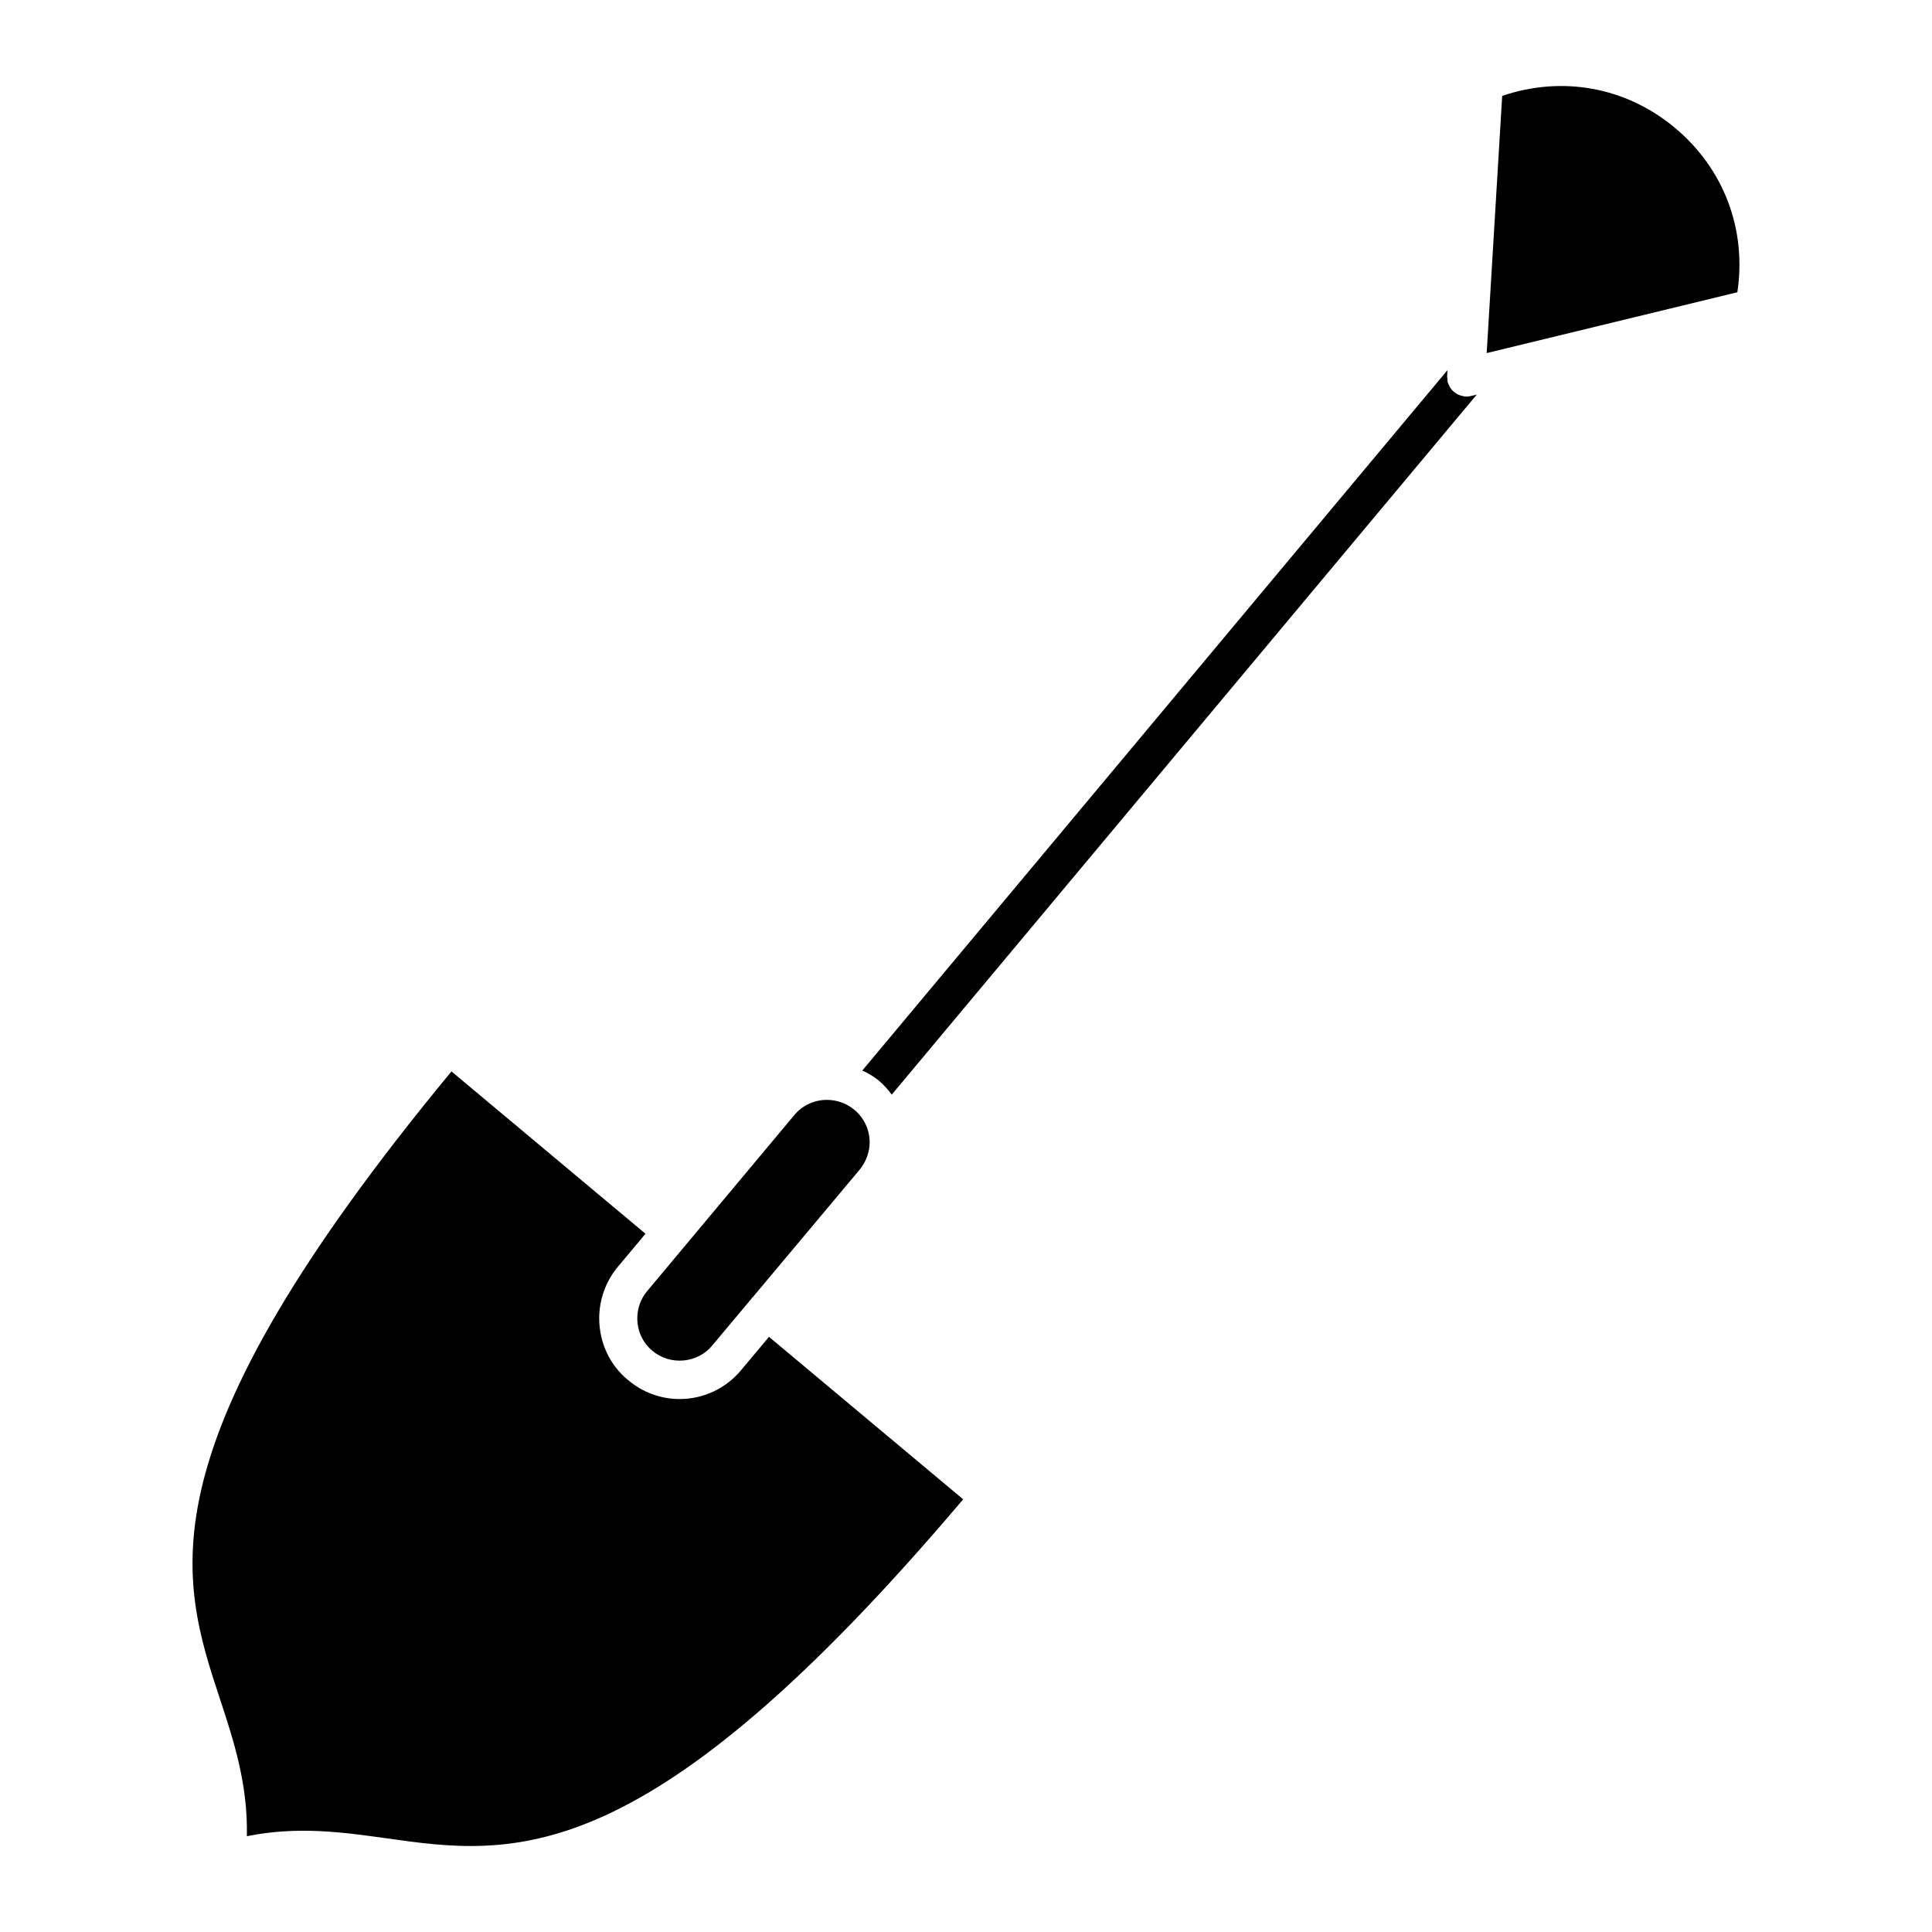 <?xml version="1.0" encoding="UTF-8"?>
<!-- Uploaded to: SVG Repo, www.svgrepo.com, Generator: SVG Repo Mixer Tools -->
<svg fill="#000000" width="800px" height="800px" version="1.1" viewBox="144 144 512 512" xmlns="http://www.w3.org/2000/svg">
 <g>
  <path d="m246.36 631.16c33.766 4.777 68.719 9.621 152.89-89.828l-51.461-43.055-7.367 8.797c-4.031 4.867-9.984 7.688-16.312 7.688-5.019 0-9.875-1.805-13.703-5.066-4.805-3.93-7.609-9.906-7.609-16.324 0-4.977 1.742-9.812 4.898-13.602l7.367-8.816-51.418-43.016c-82.988 100.42-72.016 133.96-61.332 166.37 3.668 11.125 7.394 22.562 7.113 36.305 13.445-2.715 25.363-1.07 36.93 0.551z"/>
  <path d="m363.14 435.48c-3.344 0-6.488 1.449-8.605 3.988l-39.086 46.754c-1.652 1.977-2.559 4.516-2.559 7.144 0 3.387 1.461 6.508 4 8.605 4.715 4.019 12 3.273 15.801-1.328l10.48-12.504c0.051-0.07 0.059-0.152 0.121-0.211 0.059-0.059 0.141-0.09 0.203-0.16l28.324-33.797c1.715-2.125 2.648-4.656 2.648-7.246 0-3.324-1.473-6.469-4.051-8.625-2.039-1.695-4.629-2.621-7.277-2.621z"/>
  <path d="m533.73 248.96c-0.402 0.102-0.797 0.141-1.188 0.141-0.102 0-0.203 0-0.301-0.012-0.16-0.012-0.273-0.09-0.434-0.109-0.422-0.059-0.836-0.16-1.23-0.332-0.211-0.09-0.402-0.211-0.605-0.324-0.324-0.203-0.625-0.422-0.898-0.684-0.172-0.16-0.312-0.312-0.465-0.492-0.23-0.301-0.422-0.645-0.594-1.008-0.09-0.203-0.203-0.395-0.262-0.613-0.031-0.102-0.102-0.172-0.121-0.273-0.07-0.273-0.012-0.523-0.031-0.797-0.02-0.242-0.109-0.453-0.102-0.707l0.102-1.664-155.08 185.61c1.523 0.707 2.992 1.543 4.324 2.641 1.328 1.117 2.469 2.387 3.477 3.75l155.03-185.51z"/>
  <path d="m587.88 177.88c-13.008-10.863-29.938-13.863-45.785-8.465l-4.109 68.156 66.434-16.121c2.484-16.586-3.512-32.688-16.539-43.57z"/>
 </g>
</svg>